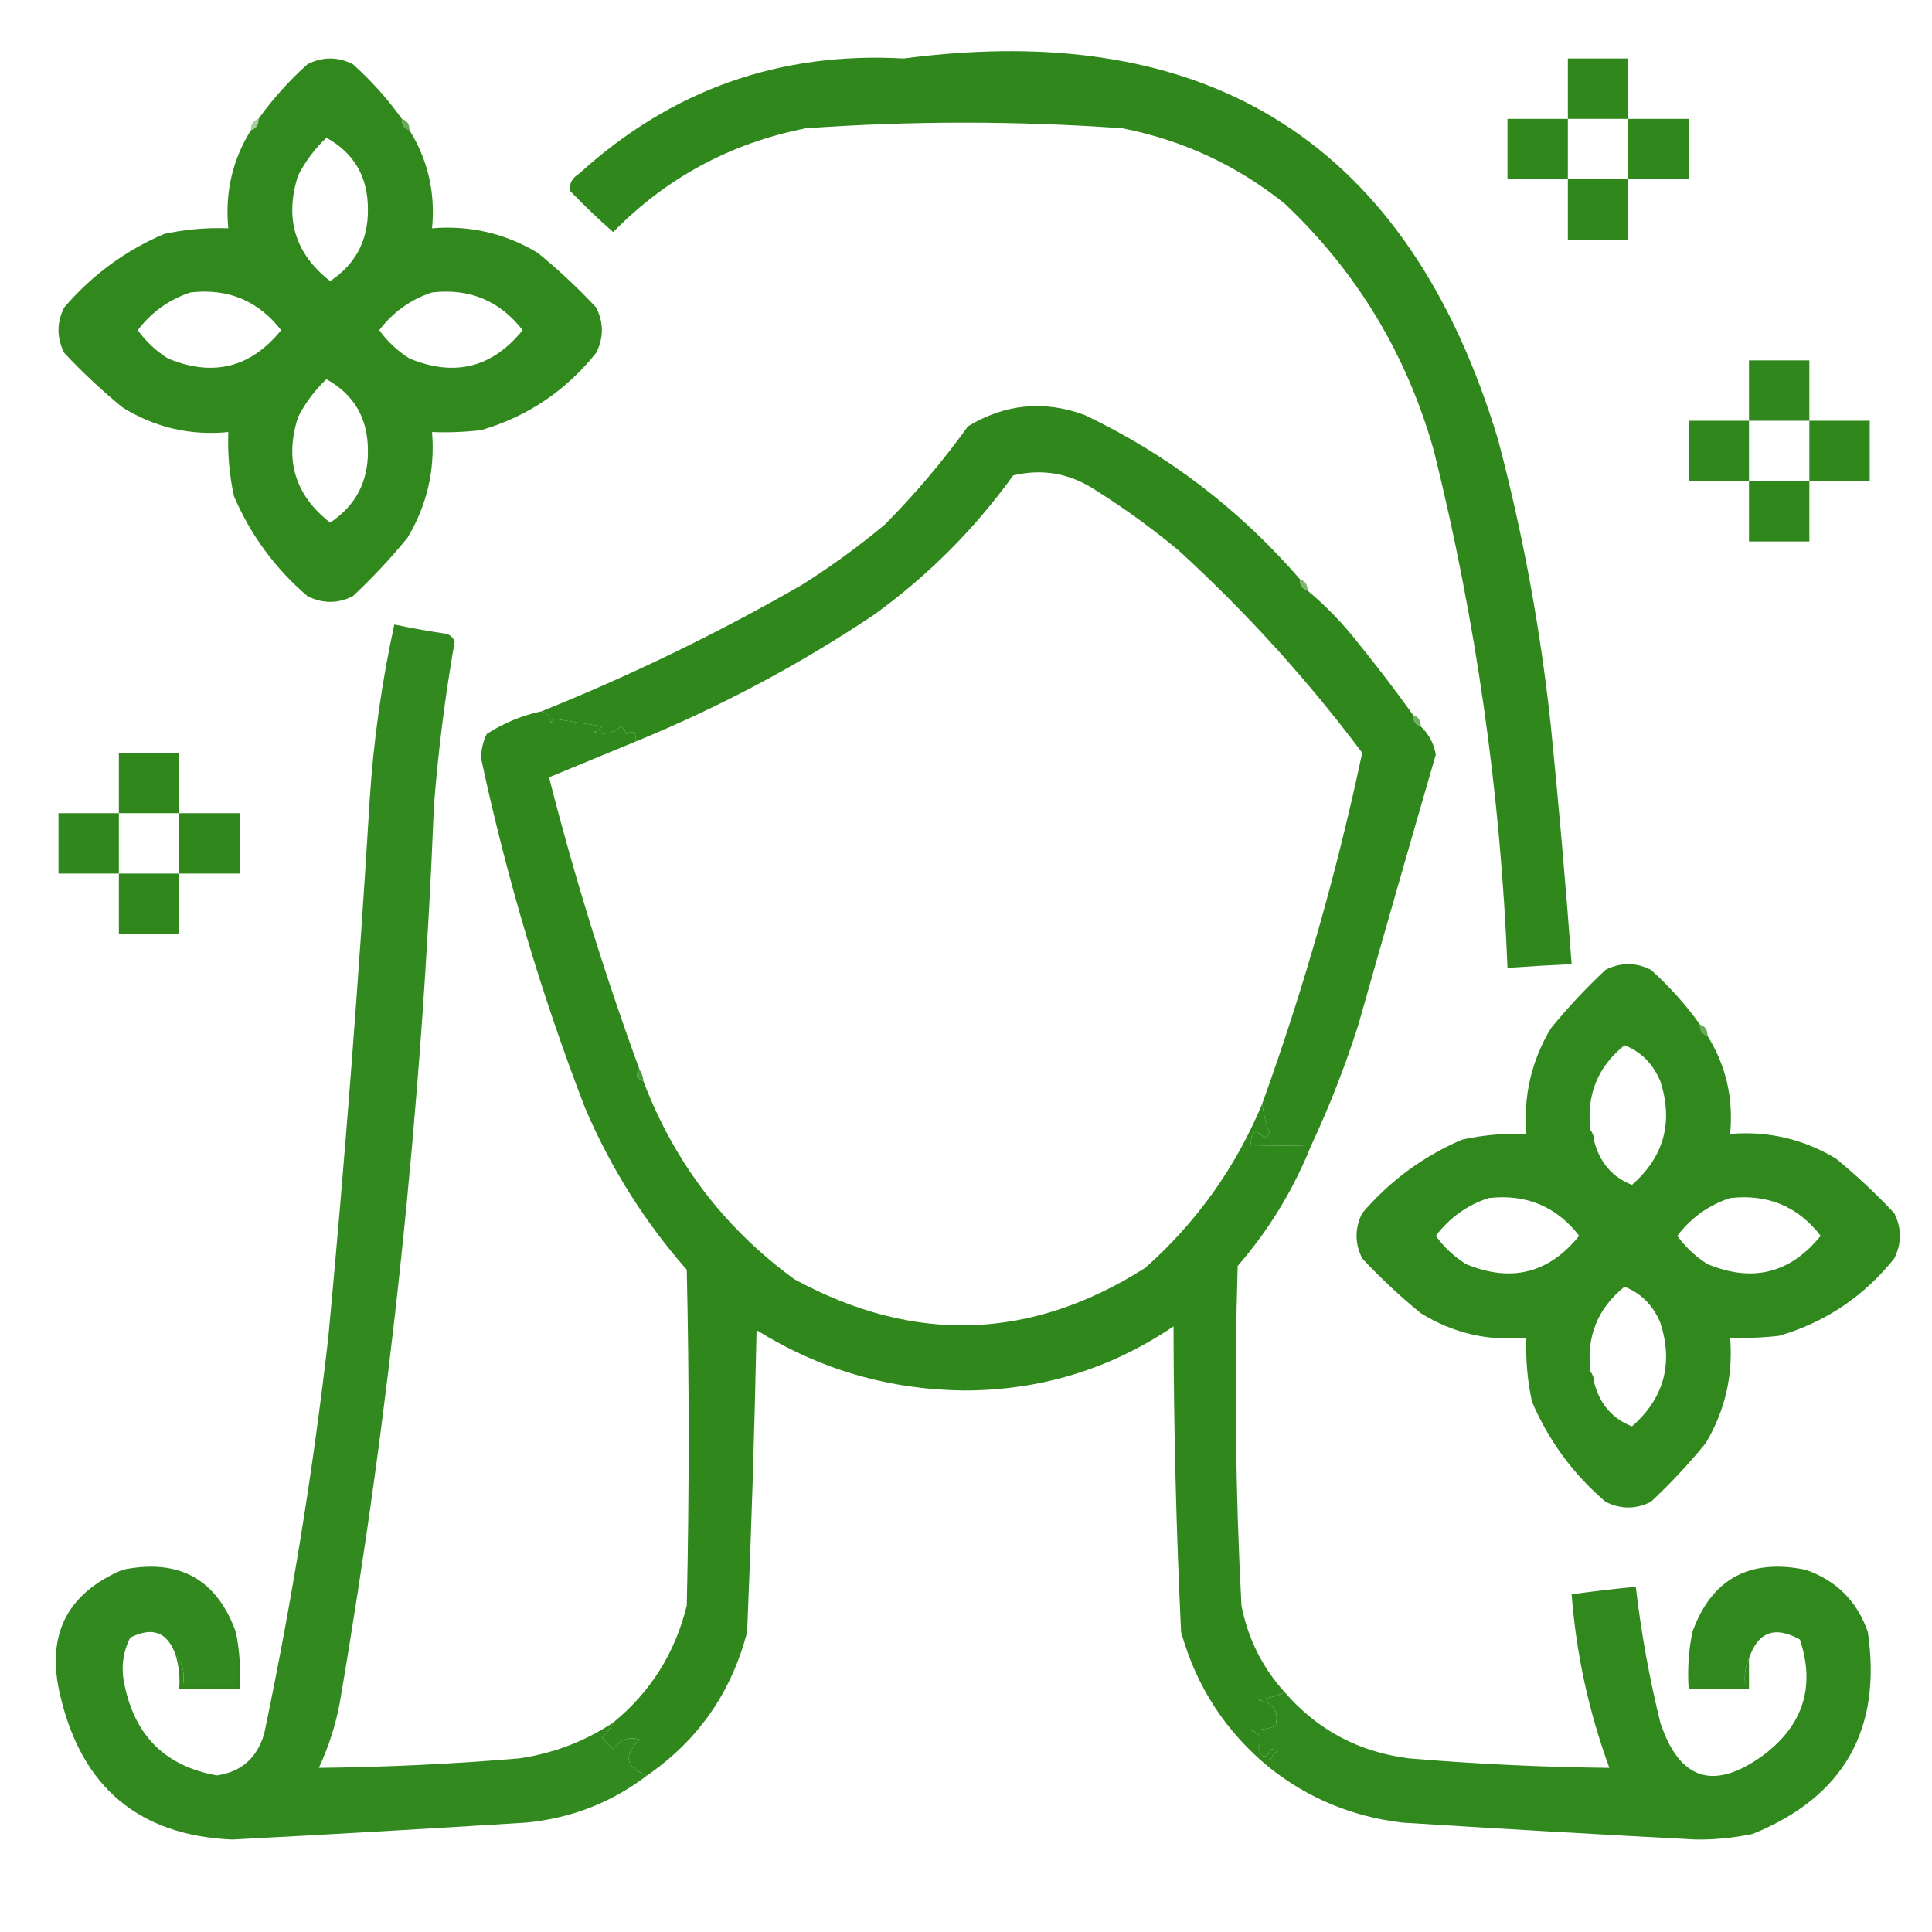 <svg width="512" height="512" viewBox="0 0 512 512" fill="none" xmlns="http://www.w3.org/2000/svg">
<path opacity="0.993" fill-rule="evenodd" clip-rule="evenodd" d="M239.5 15.502C320.958 4.778 373.458 38.444 397 116.502C403.607 141.475 408.273 166.809 411 192.502C413.11 213.495 414.944 234.495 416.5 255.502C410.828 255.762 405.161 256.095 399.5 256.502C397.666 210.165 391.166 164.498 380 119.502C372.82 93.96 359.653 72.127 340.5 54.002C327.852 43.846 313.519 37.18 297.5 34.002C269.5 32.002 241.5 32.002 213.5 34.002C193.585 37.956 176.585 47.123 162.5 61.502C158.515 58.017 154.682 54.351 151 50.502C150.837 48.615 151.671 47.115 153.5 46.002C177.909 23.81 206.576 13.643 239.5 15.502Z" fill="#30881D"/>
<path fill-rule="evenodd" clip-rule="evenodd" d="M431.5 31.5C426.167 31.5 420.833 31.5 415.5 31.5C415.5 26.167 415.5 20.833 415.5 15.5C420.833 15.5 426.167 15.5 431.5 15.5C431.5 20.833 431.5 26.167 431.5 31.5Z" fill="#30881D"/>
<path fill-rule="evenodd" clip-rule="evenodd" d="M416.5 16.5C421.167 16.5 425.833 16.5 430.5 16.5C430.5 21.167 430.5 25.833 430.5 30.5C425.833 30.5 421.167 30.5 416.5 30.5C416.5 25.833 416.5 21.167 416.5 16.5Z" fill="#30881D"/>
<path fill-rule="evenodd" clip-rule="evenodd" d="M415.5 31.5C415.5 36.833 415.5 42.167 415.5 47.5C410.167 47.5 404.833 47.5 399.5 47.5C399.5 42.167 399.5 36.833 399.5 31.5C404.833 31.5 410.167 31.5 415.5 31.5Z" fill="#30881D"/>
<path opacity="0.729" fill-rule="evenodd" clip-rule="evenodd" d="M106.5 31.5C107.906 31.973 108.573 32.973 108.5 34.5C107.094 34.027 106.427 33.027 106.5 31.5Z" fill="#30881D"/>
<path fill-rule="evenodd" clip-rule="evenodd" d="M400.5 32.5C405.167 32.5 409.833 32.5 414.5 32.5C414.5 37.167 414.5 41.833 414.5 46.5C409.833 46.5 405.167 46.5 400.5 46.5C400.5 41.833 400.5 37.167 400.5 32.5Z" fill="#30881D"/>
<path fill-rule="evenodd" clip-rule="evenodd" d="M431.5 31.5C436.833 31.5 442.167 31.5 447.5 31.5C447.5 36.833 447.5 42.167 447.5 47.5C442.167 47.5 436.833 47.5 431.5 47.5C431.5 42.167 431.5 36.833 431.5 31.5Z" fill="#30881D"/>
<path fill-rule="evenodd" clip-rule="evenodd" d="M432.5 32.5C437.167 32.5 441.833 32.5 446.5 32.5C446.5 37.167 446.5 41.833 446.5 46.5C441.833 46.5 437.167 46.5 432.5 46.5C432.5 41.833 432.5 37.167 432.5 32.5Z" fill="#30881D"/>
<path opacity="0.424" fill-rule="evenodd" clip-rule="evenodd" d="M68.499 31.5C68.573 33.027 67.906 34.027 66.499 34.5C66.427 32.973 67.093 31.973 68.499 31.5Z" fill="#30881D"/>
<path fill-rule="evenodd" clip-rule="evenodd" d="M415.5 47.5C420.833 47.5 426.167 47.5 431.5 47.5C431.5 52.833 431.5 58.167 431.5 63.5C426.167 63.5 420.833 63.5 415.5 63.5C415.5 58.167 415.5 52.833 415.5 47.5Z" fill="#30881D"/>
<path fill-rule="evenodd" clip-rule="evenodd" d="M416.5 48.5C421.167 48.5 425.833 48.5 430.5 48.5C430.5 53.167 430.5 57.833 430.5 62.5C425.833 62.5 421.167 62.5 416.5 62.5C416.5 57.833 416.5 53.167 416.5 48.5Z" fill="#30881D"/>
<path opacity="0.99" fill-rule="evenodd" clip-rule="evenodd" d="M106.5 31.5C106.427 33.027 107.094 34.027 108.5 34.5C113.41 42.364 115.41 51.03 114.5 60.5C124.543 59.675 133.876 61.841 142.5 67C147.968 71.467 153.135 76.3 158 81.5C160 85.5 160 89.5 158 93.5C149.945 103.569 139.778 110.402 127.5 114C123.179 114.499 118.846 114.666 114.5 114.5C115.325 124.543 113.159 133.876 108 142.5C103.533 147.968 98.7 153.135 93.5 158C89.5 160 85.5 160 81.5 158C72.914 150.643 66.414 141.81 62 131.5C60.783 125.899 60.283 120.232 60.5 114.5C50.429 115.482 41.096 113.316 32.5 108C27.032 103.533 21.865 98.7 17 93.5C15 89.5 15 85.5 17 81.5C24.357 72.914 33.19 66.414 43.5 62C49.101 60.783 54.768 60.283 60.5 60.5C59.59 51.03 61.59 42.364 66.5 34.5C67.906 34.027 68.573 33.027 68.5 31.5C72.255 26.239 76.589 21.406 81.5 17C85.5 15 89.5 15 93.5 17C98.411 21.406 102.745 26.239 106.5 31.5ZM114.5 77.5C124.46 76.369 132.46 79.703 138.5 87.5C130.453 97.455 120.453 99.955 108.5 95C105.355 93.022 102.688 90.522 100.5 87.5C104.21 82.661 108.876 79.328 114.5 77.5ZM50.5 77.5C60.46 76.369 68.46 79.703 74.5 87.5C66.453 97.455 56.453 99.955 44.5 95C41.355 93.022 38.688 90.522 36.5 87.5C40.21 82.661 44.876 79.328 50.5 77.5ZM86.5 36.5C93.862 40.564 97.529 46.897 97.5 55.5C97.586 63.663 94.252 69.996 87.5 74.5C78.18 67.238 75.347 57.904 79 46.5C80.947 42.724 83.447 39.39 86.5 36.5ZM86.5 100.5C93.862 104.564 97.529 110.897 97.5 119.5C97.586 127.663 94.252 133.996 87.5 138.5C78.18 131.238 75.347 121.904 79 110.5C80.947 106.724 83.447 103.39 86.5 100.5Z" fill="#30881D"/>
<path fill-rule="evenodd" clip-rule="evenodd" d="M479.5 111.5C474.167 111.5 468.833 111.5 463.5 111.5C463.5 106.167 463.5 100.833 463.5 95.5C468.833 95.5 474.167 95.5 479.5 95.5C479.5 100.833 479.5 106.167 479.5 111.5Z" fill="#30881D"/>
<path fill-rule="evenodd" clip-rule="evenodd" d="M464.5 96.5C469.167 96.5 473.833 96.5 478.5 96.5C478.5 101.167 478.5 105.833 478.5 110.5C473.833 110.5 469.167 110.5 464.5 110.5C464.5 105.833 464.5 101.167 464.5 96.5Z" fill="#30881D"/>
<path fill-rule="evenodd" clip-rule="evenodd" d="M463.5 111.5C463.5 116.833 463.5 122.167 463.5 127.5C458.167 127.5 452.833 127.5 447.5 127.5C447.5 122.167 447.5 116.833 447.5 111.5C452.833 111.5 458.167 111.5 463.5 111.5Z" fill="#30881D"/>
<path fill-rule="evenodd" clip-rule="evenodd" d="M448.5 112.5C453.167 112.5 457.833 112.5 462.5 112.5C462.5 117.167 462.5 121.833 462.5 126.5C457.833 126.5 453.167 126.5 448.5 126.5C448.5 121.833 448.5 117.167 448.5 112.5Z" fill="#30881D"/>
<path fill-rule="evenodd" clip-rule="evenodd" d="M479.5 111.5C484.833 111.5 490.167 111.5 495.5 111.5C495.5 116.833 495.5 122.167 495.5 127.5C490.167 127.5 484.833 127.5 479.5 127.5C479.5 122.167 479.5 116.833 479.5 111.5Z" fill="#30881D"/>
<path fill-rule="evenodd" clip-rule="evenodd" d="M480.5 112.5C485.167 112.5 489.833 112.5 494.5 112.5C494.5 117.167 494.5 121.833 494.5 126.5C489.833 126.5 485.167 126.5 480.5 126.5C480.5 121.833 480.5 117.167 480.5 112.5Z" fill="#30881D"/>
<path opacity="0.997" fill-rule="evenodd" clip-rule="evenodd" d="M344.5 153.501C344.427 155.028 345.094 156.028 346.5 156.501C351.497 160.665 355.997 165.332 360 170.501C365.049 176.711 369.883 183.044 374.5 189.501C374.427 191.028 375.094 192.028 376.5 192.501C378.64 194.496 379.973 196.996 380.5 200.001C373.595 223.784 366.762 247.617 360 271.501C356.492 282.543 352.325 293.21 347.5 303.501C342.378 303.626 337.044 303.626 331.5 303.501C331.474 299.634 332.641 298.967 335 301.501C335.5 301.168 336 300.834 336.5 300.501C335.518 297.905 334.851 295.239 334.5 292.501C345.482 262.061 354.316 231.061 361 199.501C346.586 180.25 330.42 162.416 312.5 146.001C305.521 140.178 298.188 134.845 290.5 130.001C283.656 125.451 276.322 124.117 268.5 126.001C258.167 140.334 245.833 152.668 231.5 163.001C211.679 176.247 190.679 187.413 168.5 196.501C168.646 194.059 167.813 193.392 166 194.501C165.692 193.693 165.192 193.026 164.5 192.501C162.464 194.346 160.13 194.846 157.5 194.001C158.308 193.693 158.975 193.193 159.5 192.501C155.287 191.806 151.121 191.14 147 190.501C146.667 190.834 146.333 191.168 146 191.501C145.764 189.882 144.931 188.882 143.5 188.501C167.235 178.967 190.235 167.801 212.5 155.001C220.188 150.157 227.521 144.824 234.5 139.001C242.546 130.891 249.879 122.224 256.5 113.001C266.344 107.018 276.678 106.018 287.5 110.001C309.507 120.501 328.507 135.001 344.5 153.501Z" fill="#30881D"/>
<path fill-rule="evenodd" clip-rule="evenodd" d="M463.5 127.5C468.833 127.5 474.167 127.5 479.5 127.5C479.5 132.833 479.5 138.167 479.5 143.5C474.167 143.5 468.833 143.5 463.5 143.5C463.5 138.167 463.5 132.833 463.5 127.5Z" fill="#30881D"/>
<path fill-rule="evenodd" clip-rule="evenodd" d="M464.5 128.5C469.167 128.5 473.833 128.5 478.5 128.5C478.5 133.167 478.5 137.833 478.5 142.5C473.833 142.5 469.167 142.5 464.5 142.5C464.5 137.833 464.5 133.167 464.5 128.5Z" fill="#30881D"/>
<path opacity="0.616" fill-rule="evenodd" clip-rule="evenodd" d="M344.5 153.5C345.906 153.973 346.573 154.973 346.5 156.5C345.094 156.027 344.427 155.027 344.5 153.5Z" fill="#30881D"/>
<path opacity="0.678" fill-rule="evenodd" clip-rule="evenodd" d="M374.5 189.5C375.906 189.973 376.573 190.973 376.5 192.5C375.094 192.027 374.427 191.027 374.5 189.5Z" fill="#30881D"/>
<path fill-rule="evenodd" clip-rule="evenodd" d="M47.5 215.5C42.167 215.5 36.833 215.5 31.5 215.5C31.5 210.167 31.5 204.833 31.5 199.5C36.833 199.5 42.167 199.5 47.5 199.5C47.5 204.833 47.5 210.167 47.5 215.5Z" fill="#30881D"/>
<path opacity="0.995" fill-rule="evenodd" clip-rule="evenodd" d="M143.5 188.5C144.931 188.881 145.764 189.881 146 191.5C146.333 191.167 146.667 190.833 147 190.5C151.121 191.139 155.287 191.805 159.5 192.5C158.975 193.192 158.308 193.692 157.5 194C160.13 194.845 162.464 194.345 164.5 192.5C165.192 193.025 165.692 193.692 166 194.5C167.813 193.391 168.646 194.058 168.5 196.5C160.859 199.651 153.192 202.818 145.5 206C152.197 232.256 160.197 258.089 169.5 283.5C168.285 284.779 168.618 285.779 170.5 286.5C178.655 307.99 191.988 325.49 210.5 339C242.189 356.248 273.189 355.248 303.5 336C317.187 323.825 327.521 309.325 334.5 292.5C334.851 295.238 335.518 297.904 336.5 300.5C336 300.833 335.5 301.167 335 301.5C332.641 298.966 331.474 299.633 331.5 303.5C337.044 303.625 342.378 303.625 347.5 303.5C342.78 315.278 336.28 325.944 328 335.5C327.084 365.523 327.417 395.523 329 425.5C330.733 434.299 334.566 441.966 340.5 448.5C338.001 449.506 335.667 450.173 333.5 450.5C337.544 451.263 339.044 453.596 338 457.5C335.768 458.187 333.602 458.521 331.5 458.5C334.001 459.429 334.667 460.929 333.5 463C334.288 466.13 335.454 466.297 337 463.5C337.5 463.667 338 463.833 338.5 464C336.963 465.11 336.297 466.61 336.5 468.5C324.898 459.045 317.064 447.045 313 432.5C311.711 405.541 311.044 378.541 311 351.5C294.284 362.807 275.784 368.474 255.5 368.5C235.627 368.284 217.294 362.95 200.5 352.5C199.956 379.201 199.122 405.867 198 432.5C193.833 448.527 185 461.194 171.5 470.5C165.768 468.461 165.101 465.294 169.5 461C166.593 460.146 164.26 460.979 162.5 463.5C161.5 462.5 160.5 461.5 159.5 460.5C160.826 459.358 161.826 458.024 162.5 456.5C172.4 448.408 178.9 438.074 182 425.5C182.667 395.833 182.667 366.167 182 336.5C170.749 323.683 161.749 309.35 155 293.5C143.409 263.394 134.243 232.56 127.5 201C127.494 198.7 127.994 196.534 129 194.5C133.442 191.628 138.276 189.628 143.5 188.5Z" fill="#30881D"/>
<path fill-rule="evenodd" clip-rule="evenodd" d="M32.5 200.5C37.167 200.5 41.833 200.5 46.5 200.5C46.5 205.167 46.5 209.833 46.5 214.5C41.833 214.5 37.167 214.5 32.5 214.5C32.5 209.833 32.5 205.167 32.5 200.5Z" fill="#30881D"/>
<path opacity="0.986" fill-rule="evenodd" clip-rule="evenodd" d="M162.5 456.5C161.826 458.024 160.826 459.358 159.5 460.5C160.5 461.5 161.5 462.5 162.5 463.5C164.26 460.979 166.593 460.146 169.5 461C165.101 465.294 165.768 468.461 171.5 470.5C162.146 477.664 151.48 481.831 139.5 483C113.508 484.637 87.508 486.137 61.5 487.5C36.884 486.399 21.717 473.733 16 449.5C12.097 433.474 17.597 422.308 32.5 416C47.433 412.959 57.433 418.459 62.5 432.5C62.5 437.167 62.5 441.833 62.5 446.5C57.834 446.5 53.167 446.5 48.5 446.5C49.036 443.302 48.369 440.635 46.5 438.5C44.387 432.513 40.387 431.013 34.5 434C32.523 437.933 32.023 442.1 33 446.5C35.796 460.13 43.963 468.13 57.5 470.5C63.939 469.57 68.105 465.903 70 459.5C77.287 424.781 82.953 389.781 87 354.5C91.455 306.897 95.121 259.23 98 211.5C99.025 195.968 101.191 180.635 104.5 165.5C109.126 166.471 113.792 167.304 118.5 168C119.428 168.388 120.095 169.055 120.5 170C117.97 184.404 116.137 198.904 115 213.5C111.812 293.382 103.478 372.716 90 451.5C88.867 457.4 87.034 463.067 84.5 468.5C102.108 468.318 119.775 467.485 137.5 466C146.58 464.697 154.913 461.53 162.5 456.5Z" fill="#30881D"/>
<path fill-rule="evenodd" clip-rule="evenodd" d="M31.5 215.5C31.5 220.833 31.5 226.167 31.5 231.5C26.167 231.5 20.833 231.5 15.5 231.5C15.5 226.167 15.5 220.833 15.5 215.5C20.833 215.5 26.167 215.5 31.5 215.5Z" fill="#30881D"/>
<path fill-rule="evenodd" clip-rule="evenodd" d="M47.5 215.5C52.833 215.5 58.167 215.5 63.5 215.5C63.5 220.833 63.5 226.167 63.5 231.5C58.167 231.5 52.833 231.5 47.5 231.5C47.5 226.167 47.5 220.833 47.5 215.5Z" fill="#30881D"/>
<path fill-rule="evenodd" clip-rule="evenodd" d="M16.5 216.5C21.167 216.5 25.833 216.5 30.5 216.5C30.5 221.167 30.5 225.833 30.5 230.5C25.833 230.5 21.167 230.5 16.5 230.5C16.5 225.833 16.5 221.167 16.5 216.5Z" fill="#30881D"/>
<path fill-rule="evenodd" clip-rule="evenodd" d="M48.5 216.5C53.167 216.5 57.833 216.5 62.5 216.5C62.5 221.167 62.5 225.833 62.5 230.5C57.833 230.5 53.167 230.5 48.5 230.5C48.5 225.833 48.5 221.167 48.5 216.5Z" fill="#30881D"/>
<path fill-rule="evenodd" clip-rule="evenodd" d="M31.5 231.5C36.833 231.5 42.167 231.5 47.5 231.5C47.5 236.833 47.5 242.167 47.5 247.5C42.167 247.5 36.833 247.5 31.5 247.5C31.5 242.167 31.5 236.833 31.5 231.5Z" fill="#30881D"/>
<path fill-rule="evenodd" clip-rule="evenodd" d="M32.5 232.5C37.167 232.5 41.833 232.5 46.5 232.5C46.5 237.167 46.5 241.833 46.5 246.5C41.833 246.5 37.167 246.5 32.5 246.5C32.5 241.833 32.5 237.167 32.5 232.5Z" fill="#30881D"/>
<path opacity="0.729" fill-rule="evenodd" clip-rule="evenodd" d="M450.5 271.5C451.906 271.973 452.573 272.973 452.5 274.5C451.094 274.027 450.427 273.027 450.5 271.5Z" fill="#30881D"/>
<path opacity="0.855" fill-rule="evenodd" clip-rule="evenodd" d="M169.5 283.5C170.11 284.391 170.443 285.391 170.5 286.5C168.618 285.779 168.285 284.779 169.5 283.5Z" fill="#30881D"/>
<path opacity="0.991" fill-rule="evenodd" clip-rule="evenodd" d="M450.5 271.5C450.427 273.027 451.094 274.027 452.5 274.5C457.41 282.364 459.41 291.03 458.5 300.5C468.543 299.675 477.876 301.841 486.5 307C491.968 311.467 497.135 316.3 502 321.5C504 325.5 504 329.5 502 333.5C493.945 343.569 483.778 350.402 471.5 354C467.179 354.499 462.846 354.666 458.5 354.5C459.325 364.543 457.159 373.876 452 382.5C447.533 387.968 442.7 393.135 437.5 398C433.5 400 429.5 400 425.5 398C416.914 390.643 410.414 381.81 406 371.5C404.783 365.899 404.283 360.232 404.5 354.5C394.429 355.482 385.096 353.316 376.5 348C371.032 343.533 365.865 338.7 361 333.5C359 329.5 359 325.5 361 321.5C368.357 312.914 377.19 306.414 387.5 302C393.101 300.783 398.768 300.283 404.5 300.5C403.675 290.457 405.841 281.124 411 272.5C415.467 267.032 420.3 261.865 425.5 257C429.5 255 433.5 255 437.5 257C442.411 261.406 446.745 266.24 450.5 271.5ZM422.5 302.5C422.443 301.391 422.11 300.391 421.5 299.5C420.34 290.286 423.34 282.786 430.5 277C434.855 278.687 438.022 281.854 440 286.5C443.492 297.37 440.992 306.537 432.5 314C427.342 311.994 424.008 308.16 422.5 302.5ZM394.5 317.5C404.46 316.369 412.46 319.703 418.5 327.5C410.453 337.455 400.453 339.955 388.5 335C385.355 333.022 382.688 330.522 380.5 327.5C384.21 322.661 388.876 319.328 394.5 317.5ZM458.5 317.5C468.46 316.369 476.46 319.703 482.5 327.5C474.453 337.455 464.453 339.955 452.5 335C449.355 333.022 446.688 330.522 444.5 327.5C448.21 322.661 452.876 319.328 458.5 317.5ZM422.5 366.5C422.443 365.391 422.11 364.391 421.5 363.5C420.34 354.286 423.34 346.786 430.5 341C434.855 342.687 438.022 345.854 440 350.5C443.492 361.37 440.992 370.537 432.5 378C427.342 375.994 424.008 372.16 422.5 366.5Z" fill="#30881D"/>
<path opacity="0.91" fill-rule="evenodd" clip-rule="evenodd" d="M421.5 299.5C422.11 300.391 422.443 301.391 422.5 302.5C420.618 301.779 420.285 300.779 421.5 299.5Z" fill="#30881D"/>
<path opacity="0.914" fill-rule="evenodd" clip-rule="evenodd" d="M421.5 363.5C422.11 364.391 422.443 365.391 422.5 366.5C420.618 365.779 420.285 364.779 421.5 363.5Z" fill="#30881D"/>
<path opacity="0.991" fill-rule="evenodd" clip-rule="evenodd" d="M336.5 468.5C336.297 466.61 336.963 465.11 338.5 464C338 463.833 337.5 463.667 337 463.5C335.454 466.297 334.288 466.13 333.5 463C334.667 460.929 334.001 459.429 331.5 458.5C333.602 458.521 335.768 458.187 338 457.5C339.044 453.596 337.544 451.263 333.5 450.5C335.667 450.173 338.001 449.506 340.5 448.5C349.175 458.507 360.175 464.34 373.5 466C391.225 467.485 408.892 468.318 426.5 468.5C421.044 453.648 417.71 438.315 416.5 422.5C422.153 421.725 427.82 421.058 433.5 420.5C434.91 432.629 437.077 444.629 440 456.5C445.102 471.883 454.269 474.717 467.5 465C477.928 457.052 481.094 446.886 477 434.5C470.362 430.785 465.862 432.452 463.5 439.5C462.532 441.607 462.198 443.941 462.5 446.5C457.833 446.5 453.167 446.5 448.5 446.5C448.5 441.833 448.5 437.167 448.5 432.5C453.568 418.459 463.568 412.959 478.5 416C486.667 418.833 492.167 424.333 495 432.5C498.778 458.367 488.612 476.201 464.5 486C459.567 487.043 454.567 487.543 449.5 487.5C423.492 486.137 397.492 484.637 371.5 483C358.344 481.412 346.677 476.579 336.5 468.5Z" fill="#30881D"/>
<path fill-rule="evenodd" clip-rule="evenodd" d="M62.5 432.5C63.487 437.305 63.821 442.305 63.5 447.5C58.167 447.5 52.833 447.5 47.5 447.5C47.736 444.391 47.403 441.391 46.5 438.5C48.369 440.635 49.036 443.302 48.5 446.5C53.167 446.5 57.833 446.5 62.5 446.5C62.5 441.833 62.5 437.167 62.5 432.5Z" fill="#30881D"/>
<path fill-rule="evenodd" clip-rule="evenodd" d="M448.501 432.5C448.501 437.167 448.501 441.833 448.501 446.5C453.168 446.5 457.834 446.5 462.501 446.5C462.199 443.941 462.533 441.607 463.501 439.5C463.501 442.167 463.501 444.833 463.501 447.5C458.168 447.5 452.834 447.5 447.501 447.5C447.18 442.305 447.514 437.305 448.501 432.5Z" fill="#30881D"/>
</svg>
